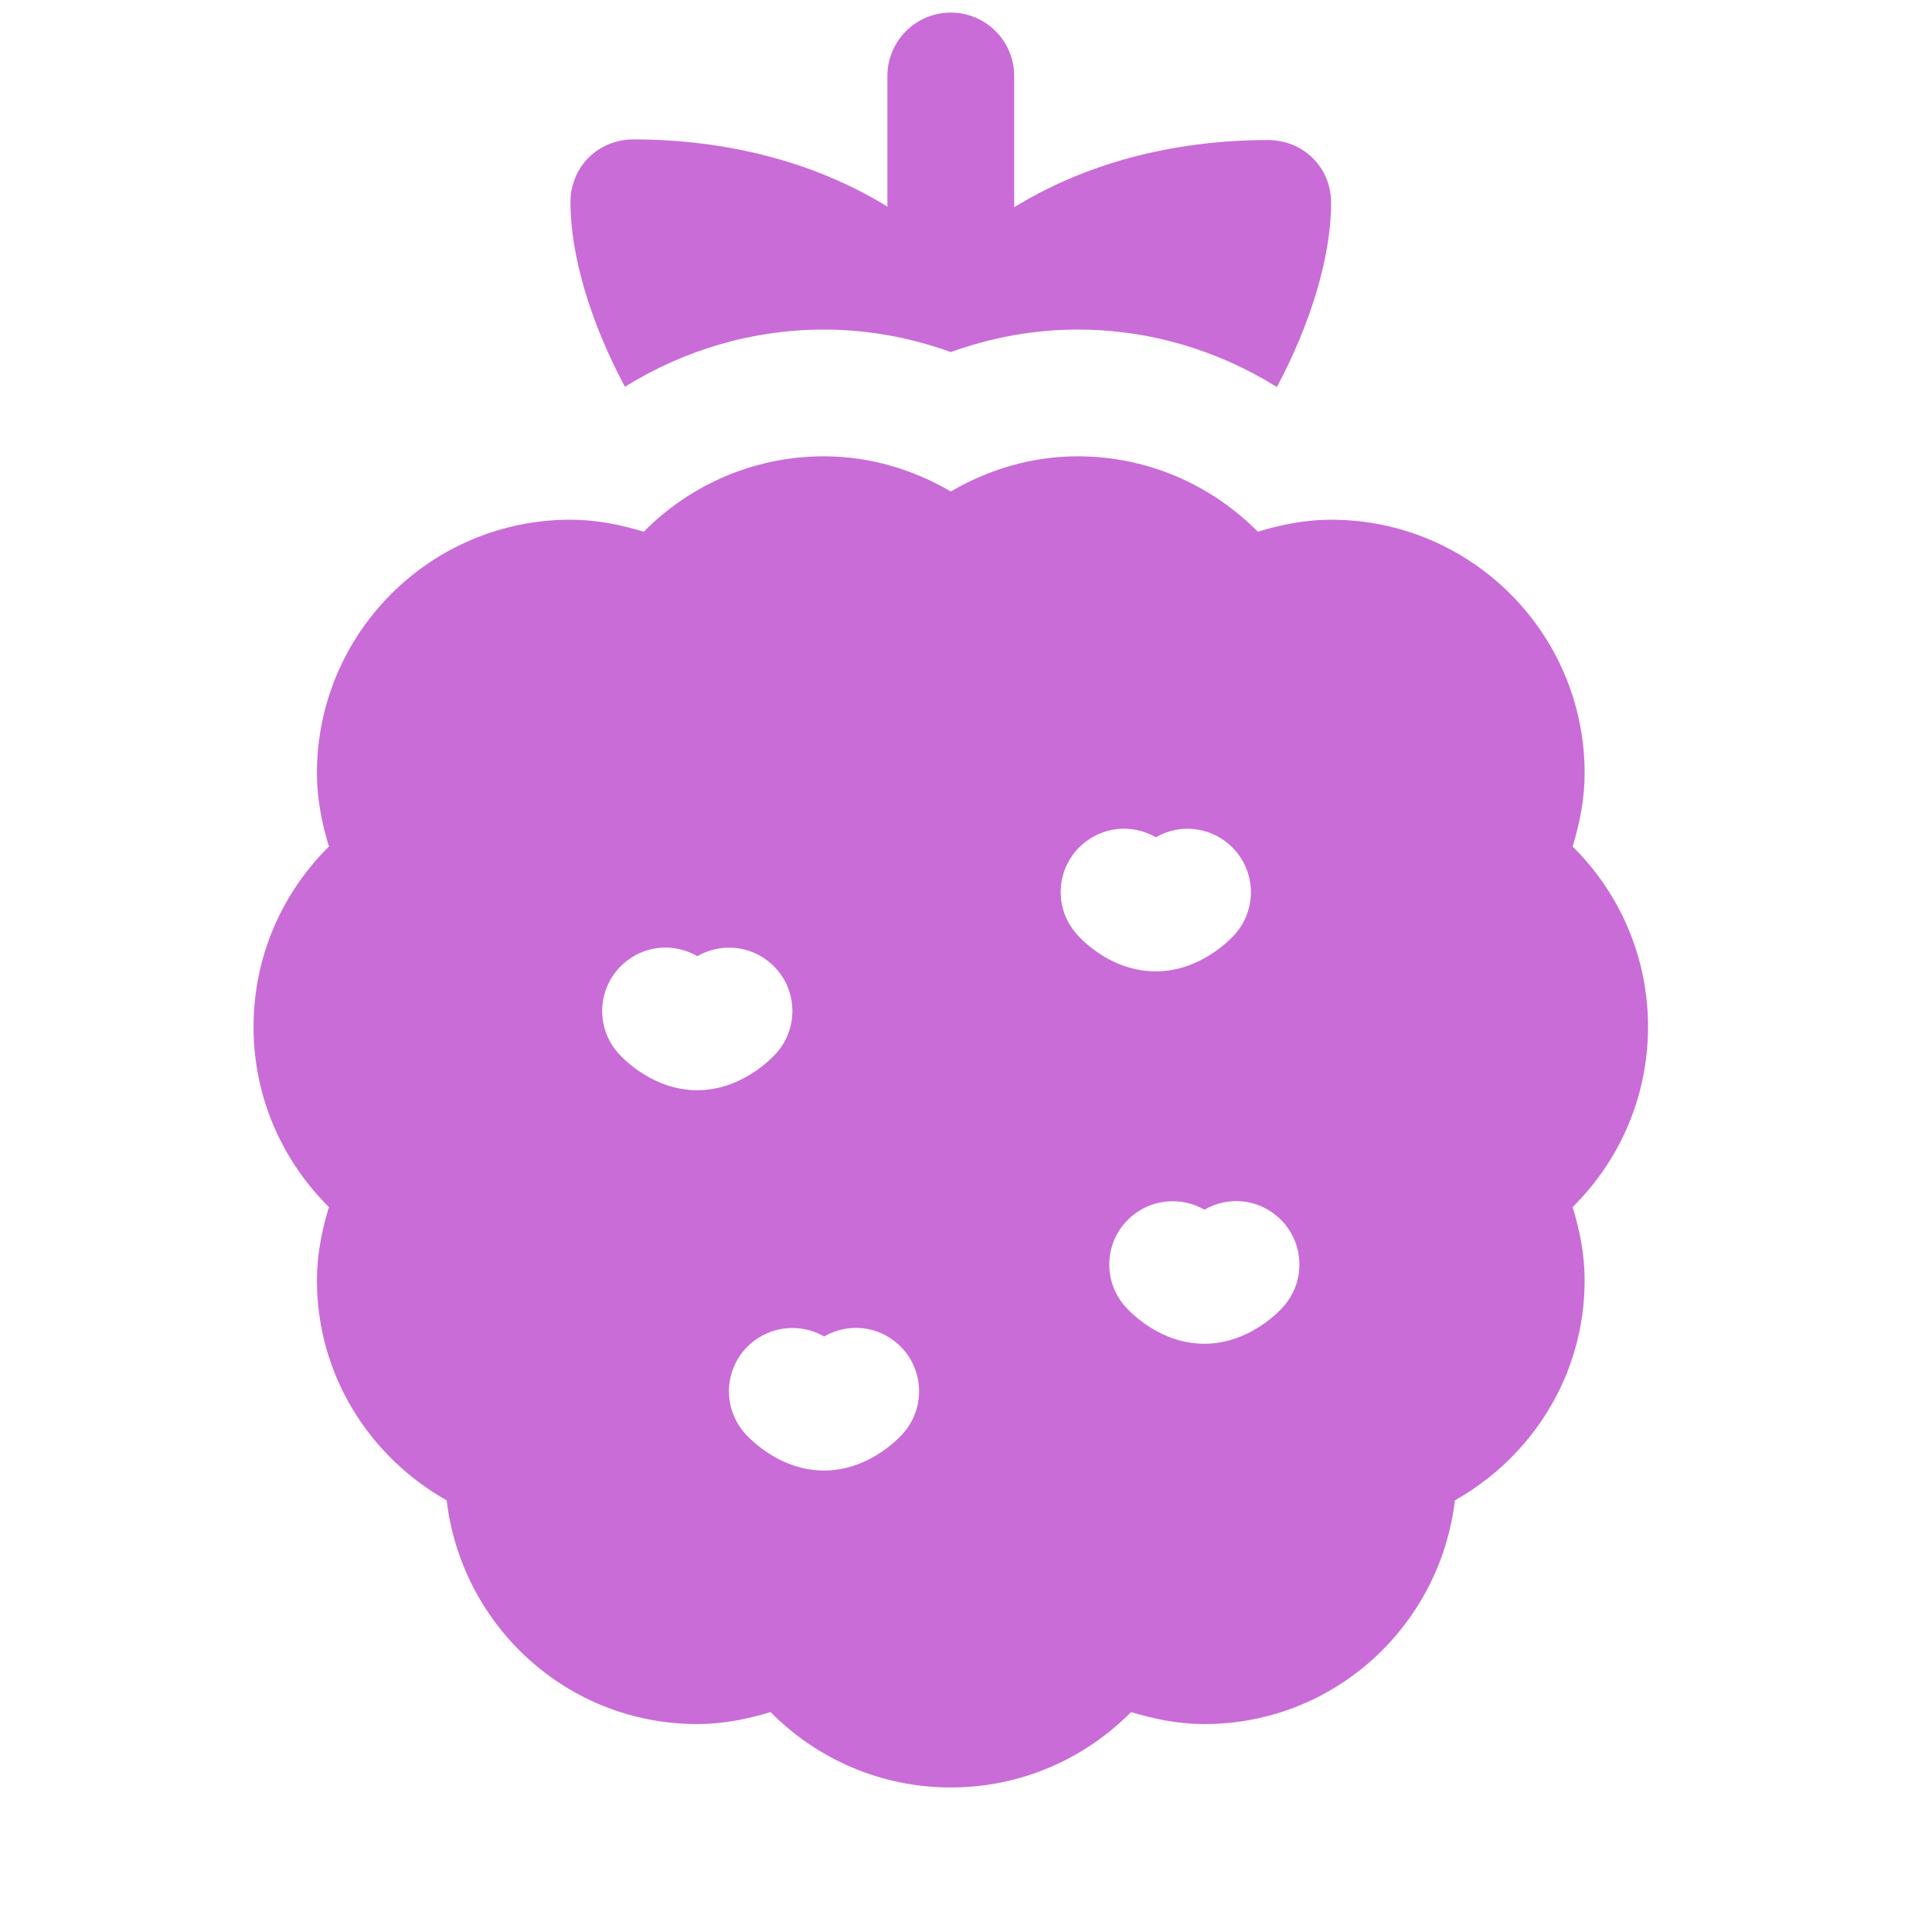 <svg xmlns="http://www.w3.org/2000/svg" fill="none" viewBox="0 0 48 48" height="48" width="48">
<g clip-path="url(#clip0_2561_4309)">
<path fill="#C96CD7" d="M23.622 0.313C22.753 0.313 22.047 1.017 22.047 1.888V5.133C19.891 3.809 17.535 3.463 15.748 3.463C14.849 3.463 14.173 4.156 14.173 5.023C14.173 6.363 14.679 8.026 15.526 9.609C17.002 8.695 18.693 8.188 20.472 8.188C21.537 8.188 22.603 8.379 23.622 8.747C24.641 8.379 25.707 8.188 26.772 8.188C28.553 8.188 30.247 8.697 31.724 9.615C32.566 8.035 33.071 6.375 33.071 5.038C33.071 4.17 32.395 3.479 31.496 3.479C29.709 3.479 27.353 3.824 25.197 5.149V1.888C25.197 1.017 24.491 0.313 23.622 0.313ZM20.472 11.337C18.72 11.337 17.137 12.055 15.994 13.21C15.414 13.034 14.811 12.912 14.173 12.912C10.694 12.912 7.874 15.733 7.874 19.212C7.874 19.849 7.996 20.453 8.172 21.032C7.016 22.176 6.299 23.758 6.299 25.511C6.299 27.264 7.016 28.846 8.172 29.989C7.996 30.569 7.874 31.172 7.874 31.81C7.874 34.166 9.182 36.196 11.097 37.276C11.469 40.401 14.097 42.834 17.323 42.834C17.96 42.834 18.564 42.712 19.144 42.536C20.287 43.692 21.869 44.409 23.622 44.409C25.375 44.409 26.957 43.692 28.101 42.536C28.68 42.712 29.284 42.834 29.921 42.834C33.147 42.834 35.775 40.401 36.147 37.276C38.062 36.196 39.37 34.166 39.37 31.81C39.37 31.172 39.248 30.569 39.072 29.989C40.228 28.846 40.945 27.264 40.945 25.511C40.945 23.758 40.228 22.176 39.072 21.032C39.248 20.453 39.37 19.849 39.37 19.212C39.37 15.733 36.55 12.912 33.071 12.912C32.433 12.912 31.83 13.034 31.25 13.21C30.107 12.055 28.524 11.337 26.772 11.337C25.619 11.337 24.551 11.669 23.622 12.211C22.693 11.669 21.625 11.337 20.472 11.337ZM27.777 20.596C28.1 20.565 28.43 20.636 28.716 20.802C29.289 20.469 30.032 20.526 30.552 20.992C31.201 21.572 31.258 22.567 30.678 23.216C30.541 23.369 29.799 24.133 28.716 24.133C27.66 24.133 26.95 23.43 26.756 23.216C26.175 22.567 26.229 21.572 26.876 20.992C27.137 20.759 27.455 20.627 27.777 20.596ZM16.385 23.549C16.707 23.518 17.039 23.589 17.326 23.755C17.899 23.424 18.641 23.479 19.162 23.945C19.811 24.525 19.865 25.52 19.285 26.169C19.145 26.322 18.406 27.086 17.323 27.086C16.239 27.086 15.5 26.322 15.363 26.169C14.782 25.52 14.838 24.525 15.486 23.945C15.746 23.712 16.062 23.579 16.385 23.549ZM30.863 29.848C31.185 29.878 31.501 30.011 31.761 30.245C32.406 30.824 32.462 31.82 31.881 32.468C31.744 32.621 31.005 33.385 29.921 33.385C28.838 33.385 28.099 32.621 27.962 32.468C27.381 31.82 27.436 30.824 28.085 30.245C28.606 29.779 29.351 29.725 29.924 30.054C30.211 29.889 30.54 29.817 30.863 29.848ZM21.414 32.998C21.736 33.028 22.051 33.161 22.312 33.394C22.957 33.974 23.013 34.969 22.432 35.618C22.295 35.771 21.556 36.535 20.472 36.535C19.389 36.535 18.65 35.771 18.513 35.618C17.932 34.969 17.987 33.974 18.636 33.394C19.157 32.93 19.904 32.873 20.475 33.204C20.762 33.037 21.091 32.967 21.414 32.998Z"></path>
</g>
<defs>
<clipPath id="clip0_2561_4309">
<rect transform="translate(0 0.313)" fill="white" height="47.245" width="47.245"></rect>
</clipPath>
</defs>
</svg>
